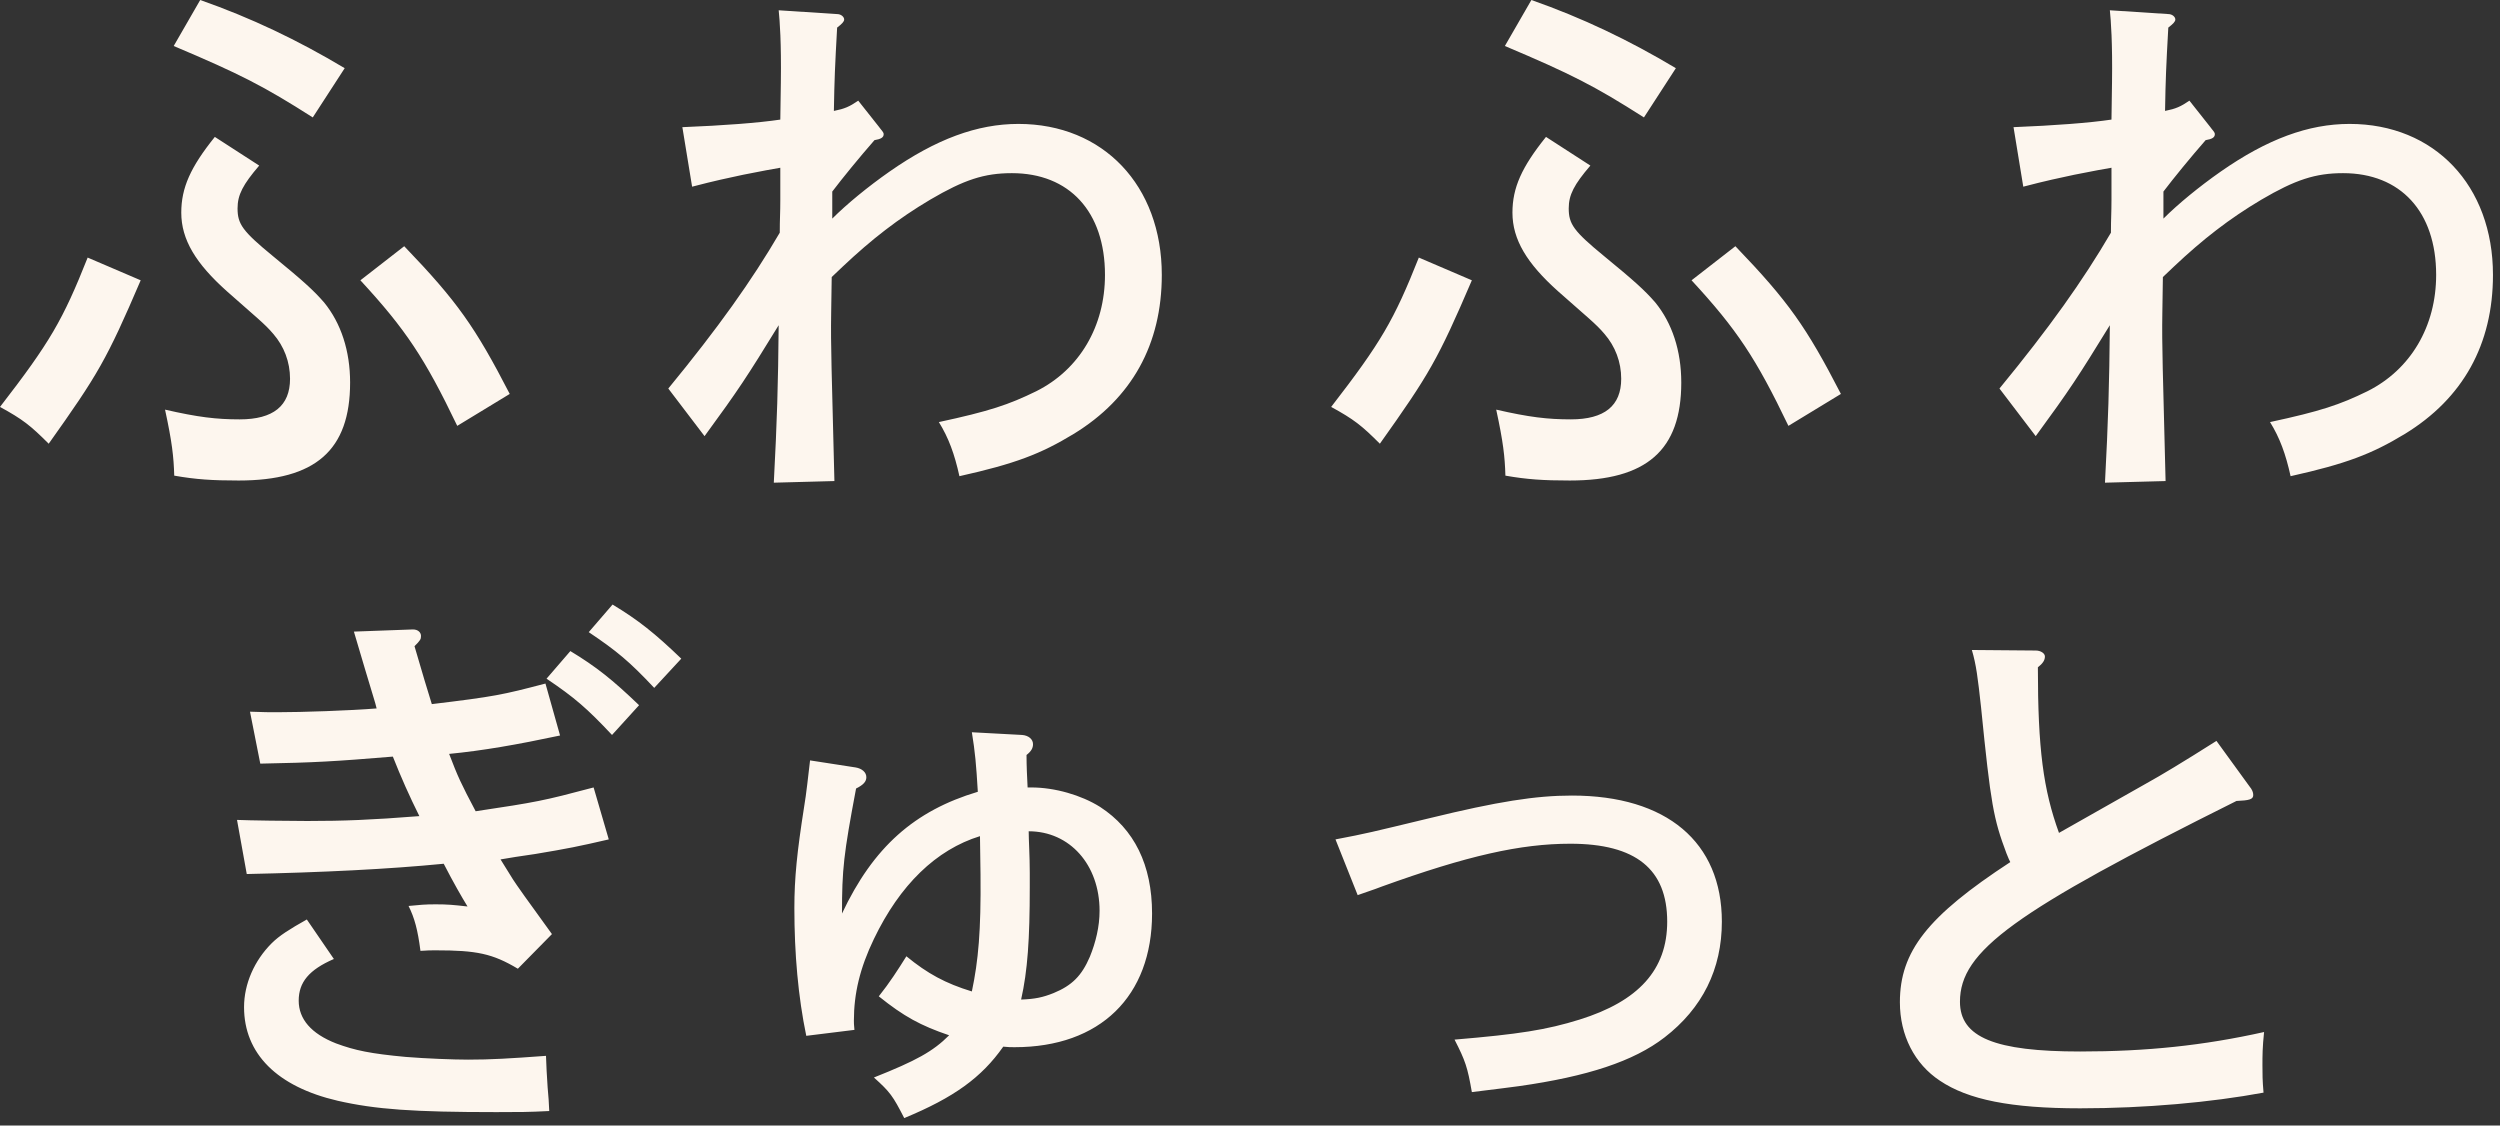 <svg width="231" height="104" fill="none" xmlns="http://www.w3.org/2000/svg"><rect width="100%" height="100%" fill="#333333" stroke="none"/><path d="M13 25.9C9.85 33.25 9.05 34.6 4.5 41c-1.7-1.7-2.4-2.25-4.5-3.4 4.6-5.95 5.8-8 8.1-13.8l4.9 2.1Zm10.95-10.6c-1.5 1.75-2 2.7-2 3.95 0 1.45.45 2.1 3.25 4.4 2.8 2.3 3.75 3.15 4.75 4.3 1.55 1.9 2.4 4.45 2.4 7.4 0 6.25-3.2 9.05-10.3 9.05-2.45 0-3.95-.1-5.95-.45-.05-1.75-.2-3.1-.85-6.1 3.05.7 4.75.9 6.9.9 3.1 0 4.65-1.25 4.65-3.75 0-1.55-.55-3-1.55-4.15-.8-.95-1.6-1.55-4.3-3.95-2.85-2.55-4.2-4.75-4.2-7.25 0-2.3.85-4.2 3.1-7l4.1 2.65ZM18.5 0c4.7 1.65 9 3.7 13.35 6.3l-2.95 4.55c-4.55-2.9-6.7-4-12.85-6.6L18.5 0Zm18.85 22.75c4.9 5.1 6.55 7.45 9.75 13.65l-4.85 2.95c-3-6.25-4.75-8.9-8.95-13.45l4.05-3.15ZM76.9 20.2c1.35-1.35 3.3-2.95 5.3-4.35 4.3-3 8.1-4.4 11.9-4.4 7.85 0 13.25 5.7 13.25 13.95 0 6.4-2.75 11.4-8.15 14.7-3.05 1.85-5.4 2.75-10.55 3.9-.45-2.05-1-3.55-1.9-5 4.65-1 6.45-1.6 9-2.85 4-2 6.35-6 6.35-10.75 0-5.85-3.3-9.4-8.6-9.4-2.55 0-4.4.6-7.55 2.45-2.95 1.75-5.4 3.65-8.1 6.2l-1 .95-.05 3.35c-.05 3.05.05 5.3.3 15.5l-5.6.15c.3-5.7.4-9 .45-14.55C69 34.85 68.25 36 65.1 40.3l-3.35-4.4c4.6-5.6 7.7-9.95 10.3-14.4 0-1.35.05-1.75.05-3v-3c-.6.1-1.7.3-3.45.65-1.4.3-2.6.55-4.7 1.1l-.9-5.5c3.8-.15 7.05-.4 9.05-.7l.05-3.45c.05-3.65-.1-5.7-.2-6.65l5.4.35c.35 0 .65.25.65.5 0 .2-.2.4-.65.75-.2 3.6-.25 4.75-.3 7.7 1-.2 1.45-.4 2.25-.95l1.9 2.4c.25.35.45.5.45.7 0 .3-.25.45-.85.55-1.4 1.6-2.95 3.5-3.9 4.75v2.5Zm59.1 5.7c-3.15 7.35-3.95 8.7-8.5 15.1-1.7-1.7-2.4-2.25-4.5-3.4 4.6-5.95 5.8-8 8.1-13.8l4.9 2.1Zm10.95-10.6c-1.5 1.75-2 2.7-2 3.95 0 1.45.45 2.1 3.25 4.4 2.8 2.3 3.75 3.15 4.75 4.3 1.55 1.9 2.4 4.45 2.4 7.4 0 6.25-3.2 9.05-10.3 9.05-2.45 0-3.95-.1-5.95-.45-.05-1.75-.2-3.1-.85-6.1 3.05.7 4.75.9 6.9.9 3.1 0 4.65-1.25 4.65-3.75 0-1.55-.55-3-1.55-4.15-.8-.95-1.6-1.55-4.3-3.95-2.85-2.55-4.2-4.75-4.2-7.25 0-2.3.85-4.2 3.1-7l4.1 2.65ZM141.5 0c4.7 1.65 9 3.7 13.35 6.3l-2.95 4.55c-4.55-2.9-6.7-4-12.85-6.6L141.5 0Zm18.85 22.75c4.9 5.1 6.55 7.45 9.75 13.65l-4.85 2.95c-3-6.25-4.75-8.9-8.95-13.45l4.05-3.15Zm39.55-2.55c1.35-1.35 3.3-2.95 5.3-4.35 4.3-3 8.1-4.4 11.9-4.4 7.85 0 13.25 5.7 13.25 13.95 0 6.4-2.75 11.4-8.15 14.7-3.05 1.85-5.4 2.75-10.55 3.9-.45-2.05-1-3.55-1.9-5 4.65-1 6.45-1.6 9-2.85 4-2 6.35-6 6.35-10.75 0-5.85-3.3-9.4-8.6-9.4-2.55 0-4.4.6-7.55 2.45-2.95 1.75-5.4 3.65-8.1 6.2l-1 .95-.05 3.35c-.05 3.05.05 5.3.3 15.5l-5.6.15c.3-5.7.4-9 .45-14.55-2.95 4.8-3.7 5.95-6.85 10.25l-3.35-4.4c4.6-5.6 7.7-9.95 10.3-14.4 0-1.35.05-1.75.05-3v-3c-.6.1-1.7.3-3.45.65-1.4.3-2.6.55-4.7 1.1l-.9-5.5c3.8-.15 7.05-.4 9.05-.7l.05-3.45c.05-3.65-.1-5.7-.2-6.65l5.4.35c.35 0 .65.25.65.5 0 .2-.2.4-.65.75-.2 3.6-.25 4.75-.3 7.7 1-.2 1.45-.4 2.25-.95l1.9 2.4c.25.35.45.5.45.7 0 .3-.25.45-.85.55-1.4 1.6-2.95 3.5-3.9 4.75v2.5ZM38.15 58.16c.5 0 .75.3.75.6s-.05.4-.6.95c.8 2.75 1.15 3.9 1.6 5.35 5.8-.7 6.5-.85 10.5-1.9l1.35 4.8c-4 .85-7.15 1.4-10.25 1.7.8 2.1 1.1 2.75 2.45 5.3 5.65-.85 6.2-.95 10.9-2.2l1.4 4.8c-2.8.65-3.8.85-6.8 1.35-1.35.2-2.4.35-3.2.5.5.8.8 1.3 1.15 1.85.25.4 1.45 2.1 3.6 5.05l-3.15 3.2c-2.35-1.4-3.8-1.7-7.6-1.7-.45 0-.7 0-1.4.05-.25-1.95-.55-3.05-1.1-4.15 1.05-.1 1.5-.15 2.5-.15 1.1 0 1.65.05 2.95.2-.55-.9-1.3-2.2-2.2-3.95-5.1.5-11.2.8-18.2.95l-.9-5c1.05.05 4.9.1 6.5.1 3.35 0 5.9-.1 10.35-.45-.9-1.8-1.7-3.6-2.45-5.5-5.45.45-7.15.55-12.25.65l-.95-4.8c1.3.05 1.8.05 2.5.05 2.3 0 6.7-.15 9.2-.35-.1-.5-.35-1.15-2.1-7.1l5.45-.2Zm-7.3 30.45c-2.3 1-3.25 2.15-3.25 3.85 0 1.7 1.15 3.05 3.45 3.95 1.75.65 3.2.95 6.45 1.25 1.85.15 4.4.25 5.75.25 2.1 0 3.8-.1 7.2-.35.05 1.15.05 1.5.15 2.899.1 1 .1 1.3.15 2.2-1.95.1-2.75.1-4.9.1-7.65 0-11.15-.25-14.65-1.05-5.6-1.3-8.65-4.35-8.65-8.65 0-2.15.95-4.3 2.55-5.9.7-.7 1.65-1.3 3.25-2.2l2.5 3.65ZM52.7 60.16c2.4 1.45 3.9 2.65 6.35 5l-2.5 2.75c-2.3-2.45-3.45-3.45-6.05-5.2l2.2-2.55Zm3.9-4.3c2.4 1.45 3.9 2.65 6.35 5l-2.5 2.7c-2.3-2.45-3.45-3.4-6.05-5.15l2.2-2.55Zm22.45 15.05c.6.1 1 .45 1 .9 0 .4-.25.7-.95 1.05-1.15 6.1-1.3 7.45-1.3 11.55 2.9-6.15 6.7-9.5 12.55-11.25-.15-2.55-.25-3.65-.55-5.5l4.65.25c.6.05 1 .4 1 .85 0 .35-.15.65-.6 1 0 1 .05 2 .1 3h.35c2.15 0 4.6.7 6.35 1.8 3.15 2.05 4.8 5.35 4.8 9.85 0 7.65-4.8 12.35-12.7 12.35-.35 0-.6 0-1.05-.05-2 2.85-4.55 4.7-9.15 6.6-1.05-2.05-1.3-2.4-2.8-3.75 3.9-1.55 5.45-2.4 6.95-3.9-2.65-.9-4.2-1.75-6.5-3.6 1-1.25 1.8-2.5 2.55-3.7 1.95 1.6 3.6 2.5 6.05 3.25.6-2.85.85-5.6.8-10.8l-.05-3.55c-4.05 1.25-7.4 4.5-9.8 9.5-1.3 2.7-1.85 5.05-1.85 7.55 0 .2 0 .35.05.85l-4.45.55c-.75-3.6-1.1-7.6-1.1-11.8 0-2.8.25-5.2.9-9.35.2-1.15.4-3.05.55-4.3l4.2.65Zm16.1 11.1c0 4.75-.2 7.7-.8 10.35 1.3-.05 2-.2 3-.6 1.7-.7 2.6-1.6 3.35-3.35.55-1.35.9-2.8.9-4.25 0-4.25-2.75-7.35-6.55-7.35 0 .75.1 2.3.1 3.85v1.35Zm28.25-4.45c2.9-.55 3.25-.65 8.65-1.95 6.35-1.55 9.85-2.1 13.2-2.1 8.75 0 13.85 4.3 13.85 11.65 0 4.4-1.8 8-5.3 10.7-2.85 2.2-7.1 3.6-13.45 4.5-1.15.15-1.5.2-4.35.55-.4-2.3-.6-2.9-1.6-4.85 5.95-.5 8.5-.9 11.55-1.85 5.45-1.7 8.1-4.6 8.1-9.05 0-4.85-2.9-7.2-8.95-7.2-4.6 0-9.5 1.1-17.4 3.95-.35.15-.55.2-2.25.8l-2.05-5.15Zm84.45-4.901c.25.3.35.55.35.8 0 .4-.35.5-1.55.55-20.55 10.25-25.55 13.85-25.55 18.55 0 3.3 3.25 4.6 11.1 4.6 6.15 0 11.4-.55 17-1.8-.15 1.45-.15 2.15-.15 3.1 0 .8 0 1.35.1 2.5-4.85.9-10.95 1.45-16.95 1.45-6.4 0-10.35-.8-12.95-2.55-2.35-1.55-3.7-4.2-3.7-7.25 0-4.7 2.55-7.95 10.2-12.95-.05-.1-.2-.4-.35-.8-1.2-3.2-1.45-4.5-2.35-13.5-.3-2.75-.45-3.95-.85-5.3l5.9.05c.45 0 .85.25.85.55 0 .35-.2.65-.65 1 0 7.55.5 11.3 1.95 15.3l8.3-4.7c1-.55 3.1-1.8 6.25-3.8l3.05 4.2Z" fill="#FDF6EE"/></svg>